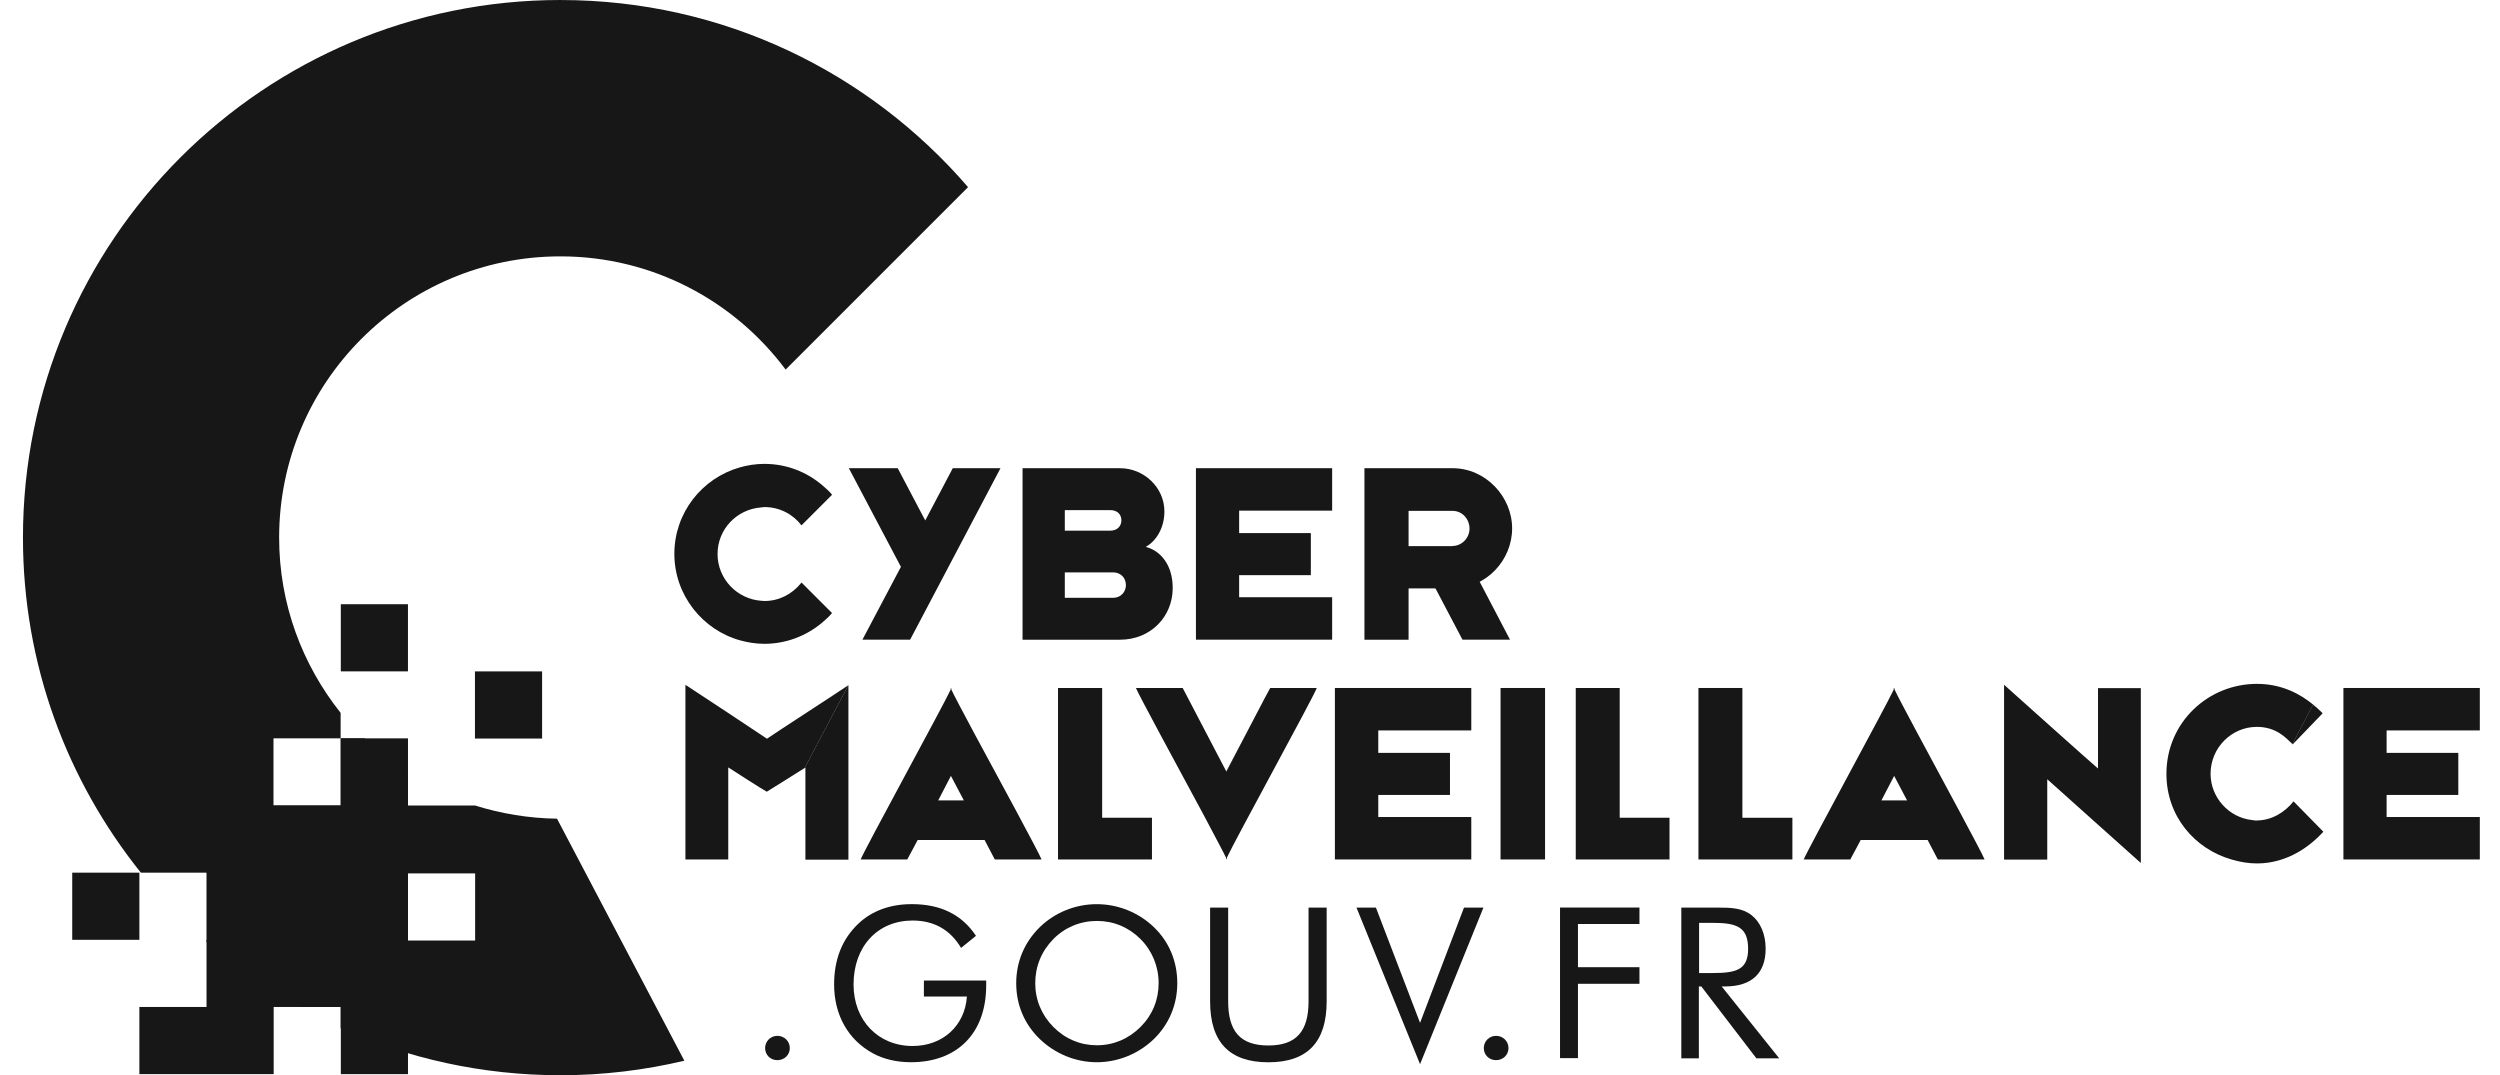 <?xml version="1.0" encoding="UTF-8"?>
<svg xmlns="http://www.w3.org/2000/svg" fill="none" height="40" viewBox="0 0 93 40" width="93">
  <g fill="#171717">
    <path d="m20.854 0c-11.046 0-20 8.954-20 20 0 4.723 1.642 9.039 4.386 12.463h2.442v2.582c1.06.933 2.218 1.726 3.46 2.414h1.53v.793c2.498 1.123 5.263 1.747 8.182 1.747 1.586 0 3.123-.19 4.604-.54l-4.737-9.004c-1.06-.014-2.084-.189-3.053-.491v.028h-2.498v-1.221c-.575-.372-1.116-.828-1.607-1.305h-.891v2.498h-2.498v-2.498h2.498v-.947c-1.425-1.79-2.288-4.049-2.288-6.519 0-5.782 4.688-10.463 10.463-10.463 3.432 0 6.47 1.656 8.379 4.211l6.786-6.786c-3.67-4.26-9.095-6.961-15.158-6.961zm-5.677 32.491h2.498v2.498h-2.498z"></path>
    <path d="m15.177 29.965v-2.498h-2.498v2.498h-2.498-2.498v2.498h2.498v2.498h-2.498v2.498h-2.498v2.498h2.498 2.498v-2.498h2.498v-2.498h2.498v-2.498h2.498v-2.498z"></path>
    <path d="m5.185 32.463h-2.498v2.498h2.498z"></path>
    <path d="m15.177 37.46h-2.498v2.498h2.498z"></path>
    <path d="m54.629 20.849h-1.776l1.551 2.947h1.768z"></path>
    <path d="m30.945 18.393c-.105-.126-.232-.239-.358-.344-.575-.491-1.326-.793-2.154-.793-.316 0-.625.049-.919.133-1.397.4-2.428 1.684-2.428 3.214 0 1.53 1.046 2.835 2.456 3.221.281.077.582.126.891.126.814 0 1.558-.295 2.14-.779.133-.112.267-.232.379-.365l-1.137-1.137s-.014.014-.021.028c-.323.4-.807.66-1.354.66-.035 0-.07-.007-.105-.007-.912-.056-1.642-.814-1.642-1.74 0-.926.716-1.663 1.614-1.733.042 0 .091-.014.133-.014.561 0 1.06.267 1.375.681l1.137-1.137z"></path>
    <path d="m54.034 17.418h-3.277v6.379h1.642v-1.909h1.635c1.263 0 2.217-1.053 2.217-2.232 0-1.179-.982-2.239-2.217-2.239zm0 2.898h-1.635v-1.312h1.635c.365 0 .632.309.632.66s-.288.646-.632.646z"></path>
    <path d="m42.621 20.344c.393-.217.695-.709.695-1.319 0-.898-.772-1.607-1.642-1.607h-3.635v6.379h3.628c1.137 0 1.958-.856 1.958-1.923 0-.884-.477-1.397-1.004-1.53zm-3.01-1.368h1.691c.26 0 .414.161.414.379 0 .218-.154.386-.414.386h-1.691zm1.796 3.263h-1.796v-.947h1.796c.267 0 .477.189.477.477 0 .239-.182.47-.477.47z"></path>
    <path d="m44.489 23.796h5.067v-1.579h-3.46v-.821h2.667v-1.565h-2.667v-.835h3.46v-1.579h-5.067z"></path>
    <path d="m34.419 19.361-1.024-1.944h-1.818l1.937 3.67-1.432 2.709h1.775l3.361-6.379h-1.775z"></path>
    <path d="m28.918 38.533c.26 0 .463.203.463.456 0 .253-.203.449-.463.449-.26 0-.456-.197-.456-.449 0-.253.203-.456.456-.456z"></path>
    <path d="m36.686 36.47v.189c0 1.79-1.088 2.856-2.8 2.856-.554 0-1.039-.126-1.411-.33-.919-.498-1.446-1.425-1.446-2.561 0-.933.295-1.684.898-2.26.512-.484 1.186-.73 1.993-.73 1.067 0 1.86.386 2.386 1.179l-.554.449c-.407-.681-1.011-1.018-1.804-1.018-1.298 0-2.196.961-2.196 2.379 0 1.34.919 2.288 2.196 2.288 1.116 0 1.944-.744 2.021-1.839h-1.6v-.597h2.316z"></path>
    <path d="m42.925 38.652c-.575.554-1.34.863-2.126.863-.786 0-1.551-.316-2.119-.863-.575-.554-.877-1.277-.877-2.077s.309-1.53.877-2.084c.561-.547 1.326-.856 2.119-.856s1.558.309 2.126.856c.576.554.87 1.284.87 2.084s-.309 1.53-.87 2.077zm-.498-.449c.442-.442.674-1.004.674-1.628 0-.625-.239-1.207-.674-1.642-.442-.442-1.004-.674-1.621-.674-.618 0-1.193.239-1.621.674-.442.449-.674 1.018-.674 1.642 0 .625.239 1.186.674 1.628.449.449 1.004.681 1.621.681.618 0 1.179-.239 1.621-.681z"></path>
    <path d="m45.688 33.762v3.488c0 1.123.456 1.642 1.495 1.642s1.495-.526 1.495-1.642v-3.488h.674v3.488c0 1.516-.716 2.267-2.168 2.267-1.453 0-2.168-.751-2.168-2.267v-3.488z"></path>
    <path d="m50.461 33.762h.723l1.642 4.288 1.635-4.288h.723l-2.358 5.825z"></path>
    <path d="m55.653 38.533c.26 0 .463.203.463.456 0 .253-.204.449-.463.449s-.456-.197-.456-.449c0-.253.203-.456.456-.456z"></path>
    <path d="m58.034 33.761h2.954v.611h-2.288v1.607h2.288v.618h-2.288v2.765h-.667v-5.607z"></path>
    <path d="m62.553 33.762h1.319c.533 0 .94.014 1.284.281.323.253.526.695.526 1.249 0 .919-.526 1.404-1.516 1.404h-.119l2.14 2.674h-.849l-2.049-2.674h-.091v2.674h-.653v-5.607zm.653 2.435h.512c.877 0 1.312-.126 1.312-.898 0-.814-.421-.969-1.312-.969h-.512v1.874z"></path>
    <path d="m29.926 28.576s.028-.014.035-.021v3.425h1.6v-6.484h-.007z"></path>
    <path d="m45.623 28.716 1.375-2.632-1.383 2.618z"></path>
    <path d="m47.001 26.084.26-.484-.253.484z"></path>
    <path d="m85.288 27.691c.126-.126 1.039-1.081 1.116-1.158-.098-.098-.225-.211-.358-.323l-.772 1.467s0 .007.007.007z"></path>
    <path d="m25.498 25.488v6.484h1.593v-3.425c.225.147 1.221.786 1.432.905.182-.112 1.13-.702 1.411-.884l1.628-3.081c-.344.239-2.73 1.782-3.032 1.993-.295-.204-2.582-1.712-3.025-2z"></path>
    <path d="m40.993 25.593h-1.635v6.379h3.495v-1.551h-1.853v-4.828z"></path>
    <path d="m60.253 25.593h-1.635v6.379h3.488v-1.551h-1.853z"></path>
    <path d="m64.817 25.593h-1.635v6.379h3.495v-1.551h-1.86z"></path>
    <path d="m47.252 25.593-.26.484-1.375 2.639v-.021l-1.621-3.102h-1.74c.112.274 1.544 2.912 2.512 4.709.414.786.751 1.411.842 1.607v.063s.014-.021.014-.028c0 .007.014.028.014.028v-.063c.295-.646 3.193-5.916 3.347-6.316z"></path>
    <path d="m35.392 25.656v-.063s-.007.028-.014.028c0 0-.014-.021-.014-.028v.063c-.302.646-3.193 5.923-3.347 6.316h1.733l.26-.484.126-.239h2.491l.379.723h1.74c-.112-.281-1.544-2.919-2.512-4.709-.421-.786-.751-1.411-.842-1.607zm-.491 4.119.477-.919v.014l.477.905h-.961z"></path>
    <path d="m70.48 25.656v-.063l-.014.028s-.014-.021-.021-.028v.063c-.302.646-3.186 5.923-3.347 6.316h1.733l.26-.484.126-.239h2.491l.379.723h1.74c-.112-.281-1.544-2.919-2.505-4.709-.421-.786-.751-1.411-.842-1.607zm-.491 4.119.477-.919v.014l.477.905h-.961z"></path>
    <path d="m49.658 31.972h5.074v-1.579h-3.46v-.821h2.667v-1.565h-2.667v-.835h3.46v-1.579h-5.074z"></path>
    <path d="m55.82 31.972h1.656v-6.379h-1.656z"></path>
    <path d="m78.046 28.589c-.316-.267-3.235-2.884-3.495-3.116v6.505h1.607v-2.99c.274.239 3.165 2.842 3.481 3.116v-6.505h-1.593z"></path>
    <path d="m83.952 30.527c-.056 0-.112-.014-.175-.021-.87-.091-1.544-.849-1.544-1.719 0-.975.786-1.747 1.719-1.747.73 0 1.081.407 1.326.639l.772-1.467c-.47-.386-1.158-.772-2.091-.772-1.825 0-3.368 1.439-3.368 3.347 0 1.579 1.053 2.793 2.421 3.186.309.091.618.147.947.147 1.179 0 2.028-.695 2.47-1.179-.098-.098-1.018-1.032-1.109-1.13-.316.393-.8.709-1.361.709z"></path>
    <path d="m92.249 27.172v-1.579h-5.074v6.379h5.074v-1.579h-3.467v-.821h2.667v-1.565h-2.667v-.835z"></path>
    <path d="m20.166 24.976h-2.498v2.498h2.498z"></path>
    <path d="m15.176 22.477h-2.498v2.498h2.498z"></path>
  </g>
</svg>
